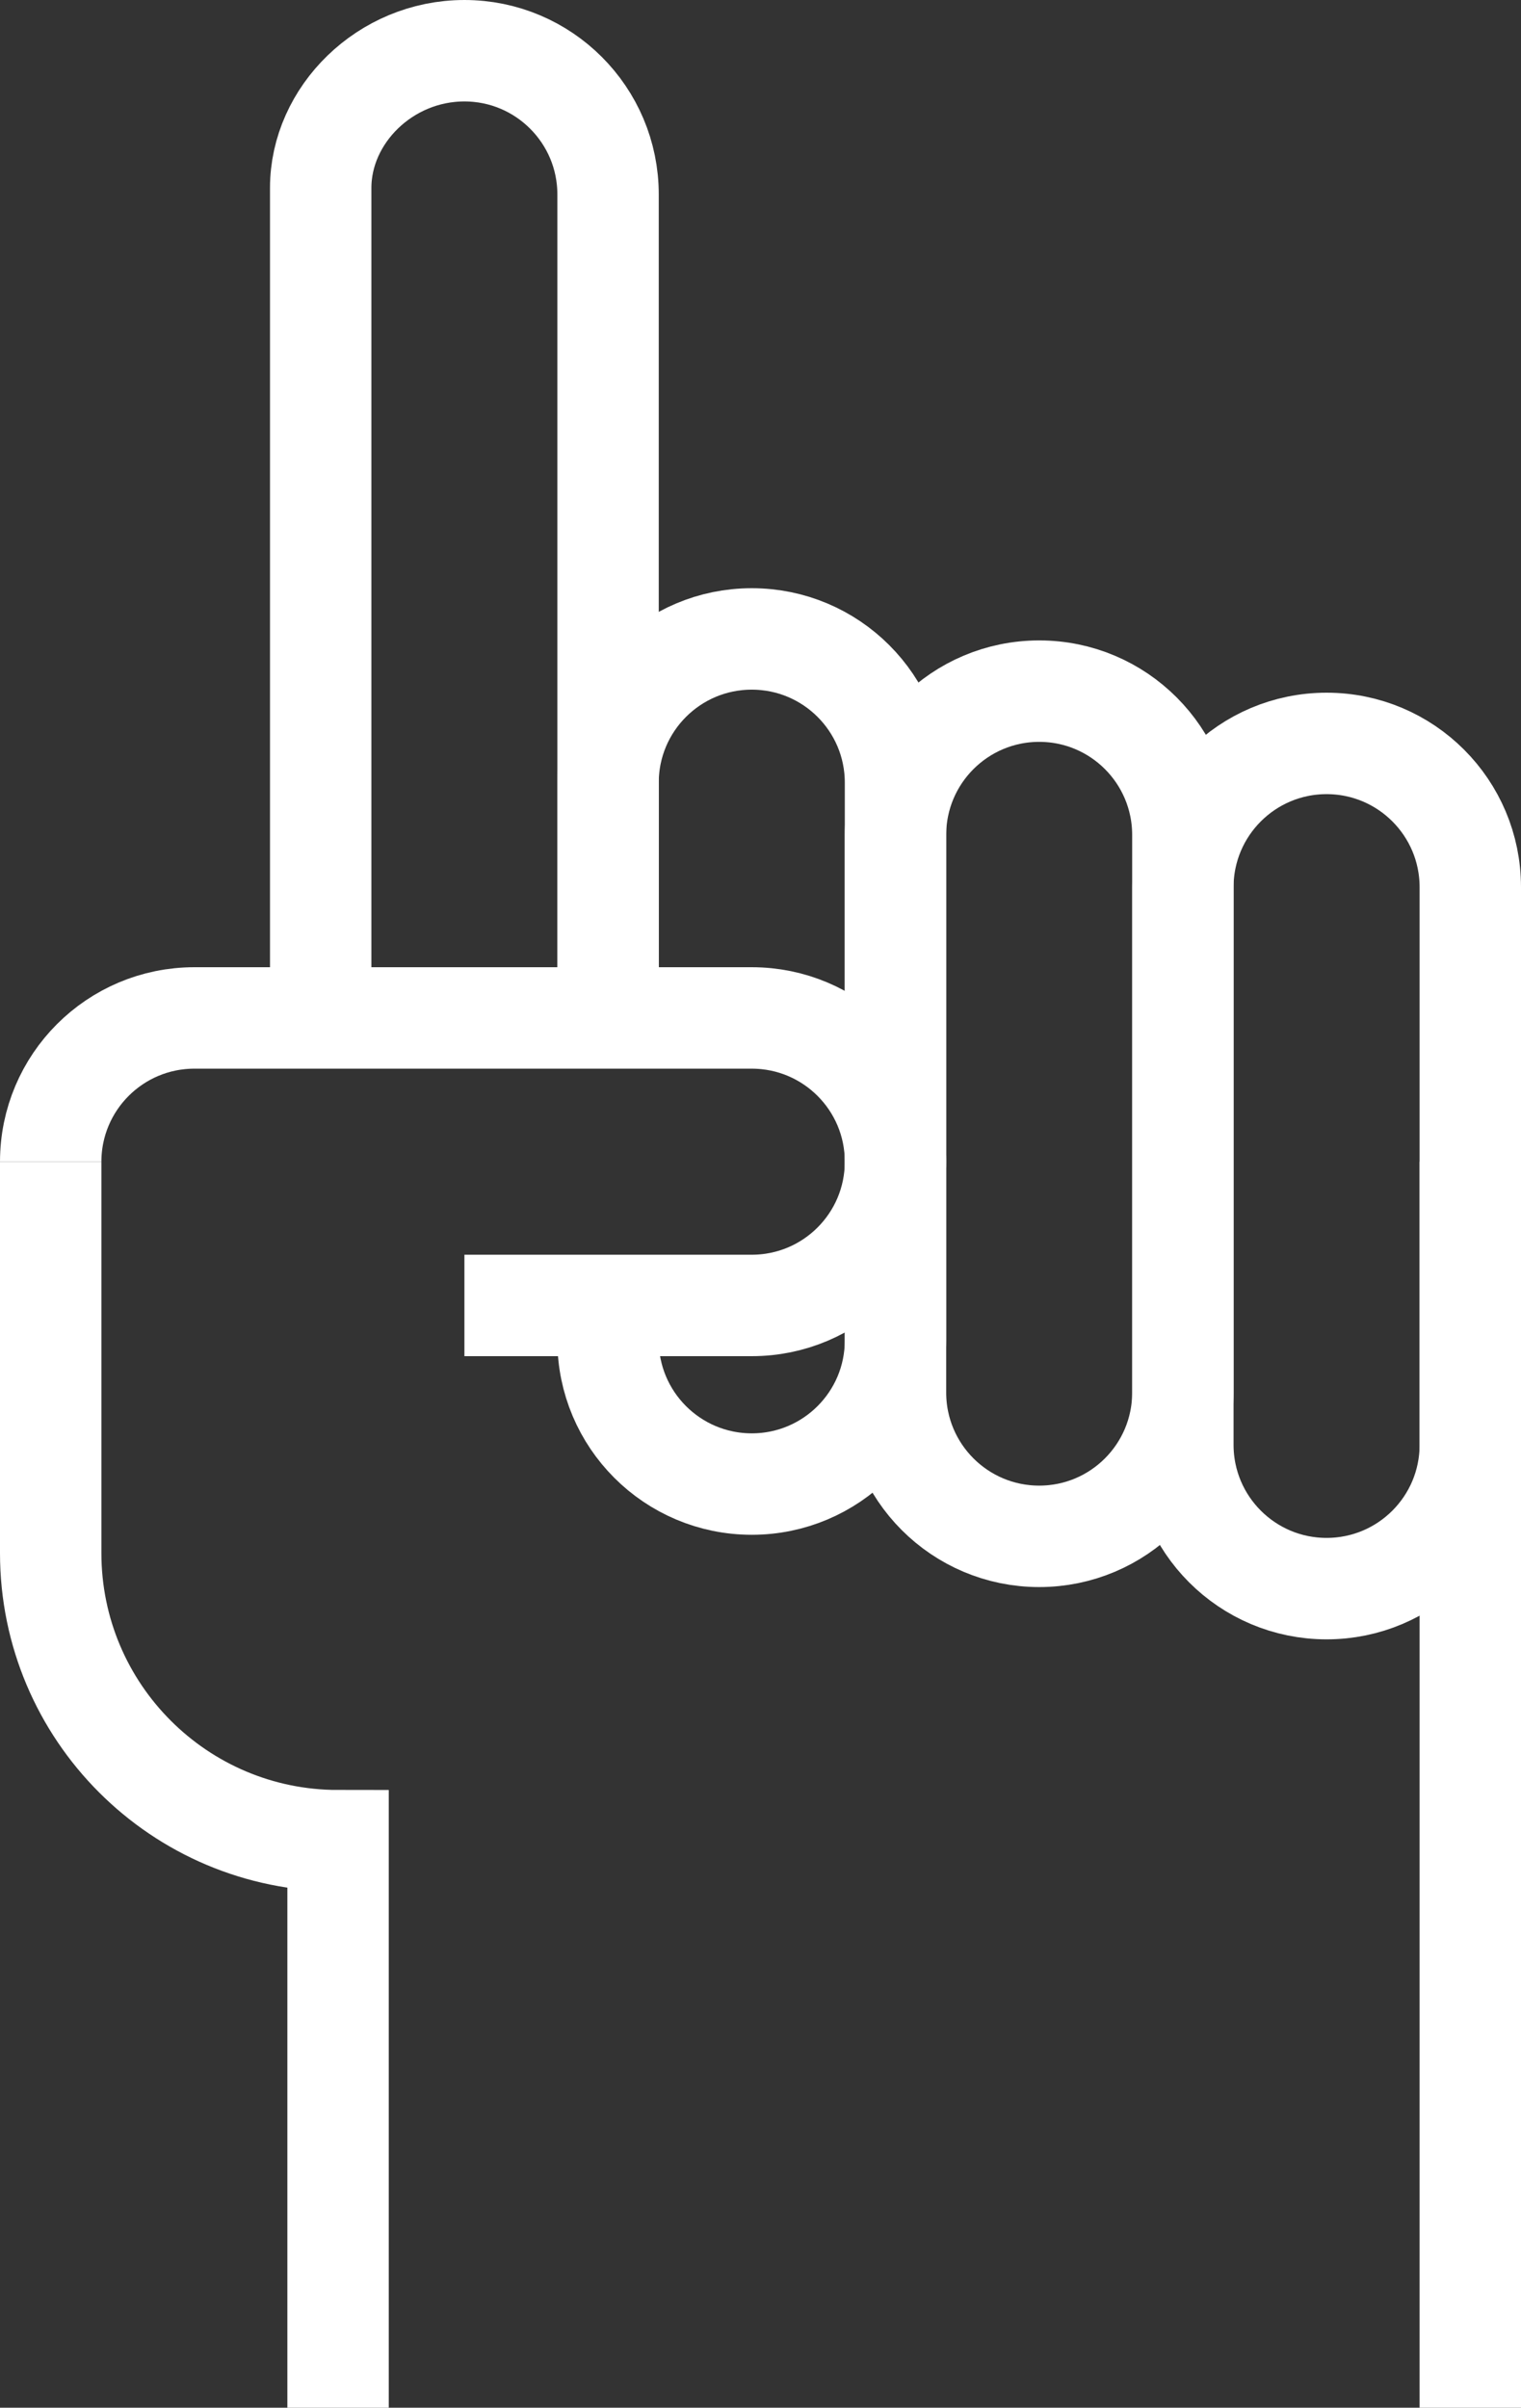 <?xml version="1.0" encoding="utf-8"?>
<!-- Generator: Adobe Illustrator 16.0.0, SVG Export Plug-In . SVG Version: 6.00 Build 0)  -->
<!DOCTYPE svg PUBLIC "-//W3C//DTD SVG 1.1//EN" "http://www.w3.org/Graphics/SVG/1.1/DTD/svg11.dtd">
<svg version="1.1" id="Capa_1" xmlns="http://www.w3.org/2000/svg" xmlns:xlink="http://www.w3.org/1999/xlink" x="0px" y="0px"
	 width="22.5px" height="35.6px" viewBox="0 0 22.5 35.6" enable-background="new 0 0 22.5 35.6" xml:space="preserve">
<rect x="0" y="0" width="22.5" height="35.6" fill="#333333" stroke="none"/>
<g>
	<path fill="none" stroke="#FFFFFF" stroke-width="1.5" stroke-miterlimit="10" d="M8.995,15.051V2.875
		c0-1.174-0.952-2.125-2.125-2.125c-1.174,0-2.126,0.951-2.126,2.028v12.272"/>
	<path fill="none" stroke="#FFFFFF" stroke-width="1.5" stroke-miterlimit="10" d="M8.995,15.051v-3.479
		c0-1.174,0.952-2.125,2.126-2.125s2.126,0.951,2.126,2.125v8.246c0,1.174-0.952,2.125-2.126,2.125s-2.126-0.951-2.126-2.125v-0.516
		"/>
	<path fill="none" stroke="#FFFFFF" stroke-width="1.5" stroke-miterlimit="10" d="M6.87,19.302h4.251
		c1.174,0,2.126-0.951,2.126-2.126c0-1.174-0.952-2.125-2.126-2.125H2.876c-1.174,0-2.126,0.951-2.126,2.126"/>
	<path fill="none" stroke="#FFFFFF" stroke-width="1.5" stroke-miterlimit="10" d="M15.373,10.219c-1.174,0-2.126,0.952-2.126,2.126
		v8.245c0,1.174,0.952,2.126,2.126,2.126s2.125-0.952,2.125-2.126v-8.245C17.498,11.171,16.547,10.219,15.373,10.219z"/>
	<path fill="none" stroke="#FFFFFF" stroke-width="1.5" stroke-miterlimit="10" d="M19.624,10.992c-1.174,0-2.126,0.952-2.126,2.126
		v8.245c0,1.174,0.952,2.126,2.126,2.126c1.175,0,2.126-0.952,2.126-2.126v-8.245C21.75,11.944,20.799,10.992,19.624,10.992z"/>
	<path fill="none" stroke="#FFFFFF" stroke-width="1.5" stroke-miterlimit="10" d="M0.75,17.177v5.787
		c0,2.349,1.904,4.252,4.251,4.252V35.6"/>
	<line fill="none" stroke="#FFFFFF" stroke-width="1.5" stroke-miterlimit="10" x1="21.75" y1="17.177" x2="21.75" y2="35.6"/>
</g>
</svg>
